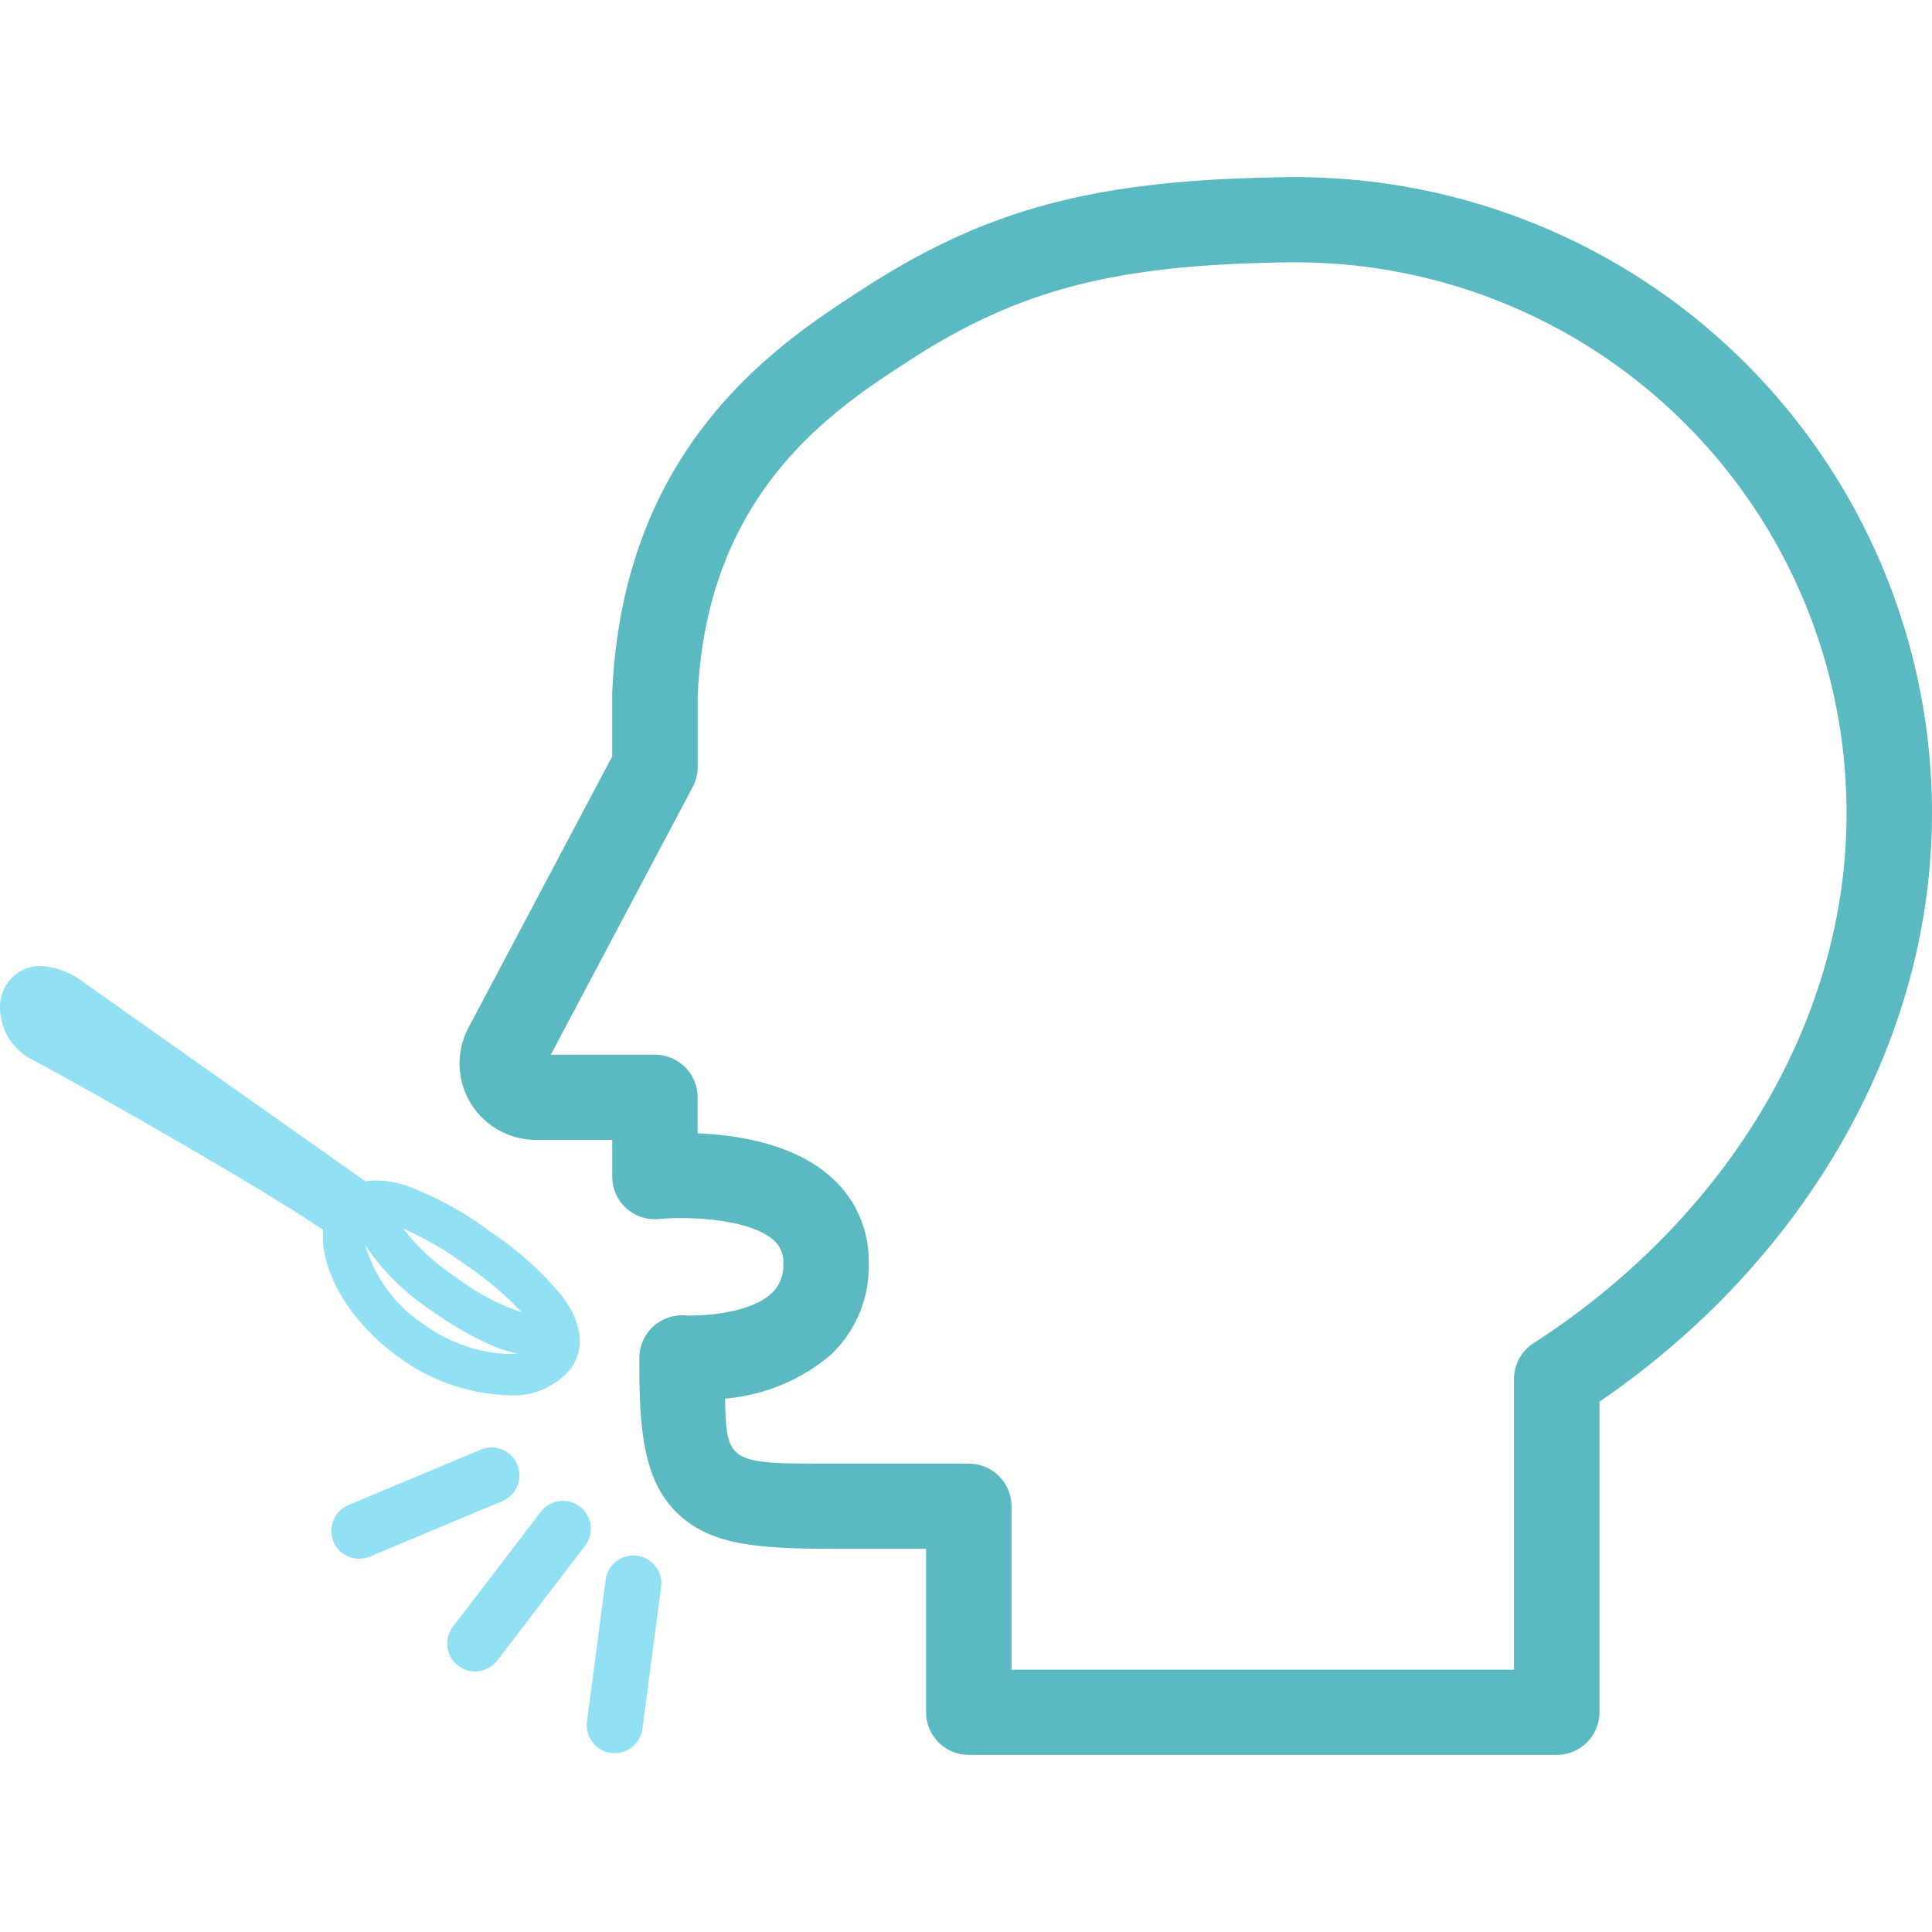 <svg xmlns="http://www.w3.org/2000/svg" width="120" height="120" viewBox="0 0 120 120"><g transform="translate(0 2)"><path d="M82.045.036c-.9-.043-1.92-.047-3.1-.012C67.771.248,61.141,2.059,53.6,6.944c-5.214,3.375-14.919,9.657-15.576,25.13l0,3.91L29.094,52.84A4.744,4.744,0,0,0,33.3,59.8h4.728v2.284a2.651,2.651,0,0,0,2.918,2.632c1.66-.165,5.587-.057,7.123,1.329a1.756,1.756,0,0,1,.581,1.42,2.339,2.339,0,0,1-.711,1.854c-1.385,1.3-4.451,1.437-5.418,1.381a2.689,2.689,0,0,0-1.971.711,2.649,2.649,0,0,0-.838,1.93v.592c0,4.43.422,7.365,2.579,9.254C44.244,84.9,46.876,85.2,51.683,85.2h5.836V95.354A2.653,2.653,0,0,0,60.174,98H96.693a2.654,2.654,0,0,0,2.655-2.646V76.063C112.285,67.19,120,53.552,120,39.532A39.5,39.5,0,0,0,82.045.036M94.039,74.649v18.06H62.828V82.555a2.653,2.653,0,0,0-2.654-2.646H51.683c-6.353,0-6.574,0-6.645-4.039a11.662,11.662,0,0,0,6.529-2.688,7.511,7.511,0,0,0,2.39-5.716,6.909,6.909,0,0,0-2.327-5.344c-2.258-2.037-5.667-2.62-8.3-2.729V57.155a2.653,2.653,0,0,0-2.654-2.646H34.213l8.815-16.632a2.646,2.646,0,0,0,.307-1.236v-4.39c.55-12.7,8.446-17.815,13.164-20.87C63.1,7.1,69,5.516,79.071,5.314c.688-.02,1.726-.041,2.788.01a34.208,34.208,0,0,1,32.833,34.208c0,12.72-7.269,25.018-19.444,32.9a2.633,2.633,0,0,0-1.209,2.219" transform="translate(0 9)" fill="#5ab9c1"/><path d="M34.841,69.413a20.508,20.508,0,0,0-4.4-3.92,20.641,20.641,0,0,0-5.171-2.839,6.155,6.155,0,0,0-1.885-.333,4.106,4.106,0,0,0-.683.056L5.2,50.018A4.76,4.76,0,0,0,2.531,49a2.6,2.6,0,0,0-1.182.274A2.555,2.555,0,0,0,0,51.612a3.653,3.653,0,0,0,1.987,3.2C4.366,56.053,16.312,62.789,20.068,65.4c-.215,2.555,1.712,5.786,4.764,7.94a12.023,12.023,0,0,0,6.694,2.318,4.624,4.624,0,0,0,3.92-1.637c.646-.9,1.064-2.429-.6-4.6m-3.312,3.68a9.546,9.546,0,0,1-5.207-1.844,8.8,8.8,0,0,1-3.613-4.839l.015-.008a14.732,14.732,0,0,0,4.167,4.057,20.017,20.017,0,0,0,3.817,2.169,6.5,6.5,0,0,0,1.44.427,4.818,4.818,0,0,1-.619.038m-3.146-4.722a13.618,13.618,0,0,1-3.345-3.07,20.835,20.835,0,0,1,3.915,2.28A20.825,20.825,0,0,1,32.4,70.5a13.725,13.725,0,0,1-4.02-2.131" transform="translate(0 9)" fill="#92e0f4"/><path d="M33.555,82.947l-5.408,7.07a1.733,1.733,0,1,0,2.757,2.1l5.409-7.07a1.734,1.734,0,1,0-2.758-2.1" transform="translate(0 9)" fill="#92e0f4"/><path d="M22.984,85.679l8.209-3.438a1.744,1.744,0,0,0,.938-2.273,1.732,1.732,0,0,0-2.271-.928l-8.209,3.438a1.744,1.744,0,0,0-.938,2.273,1.729,1.729,0,0,0,2.271.928" transform="translate(0 9)" fill="#92e0f4"/><path d="M37.958,86.3a1.748,1.748,0,0,0-.341.833l-1.158,8.807a1.736,1.736,0,0,0,3.445.437l1.158-8.807a1.726,1.726,0,0,0-1.5-1.94,1.75,1.75,0,0,0-1.607.67" transform="translate(0 9)" fill="#92e0f4"/><rect width="120" height="120" transform="translate(0 -2)" fill="none"/></g></svg>